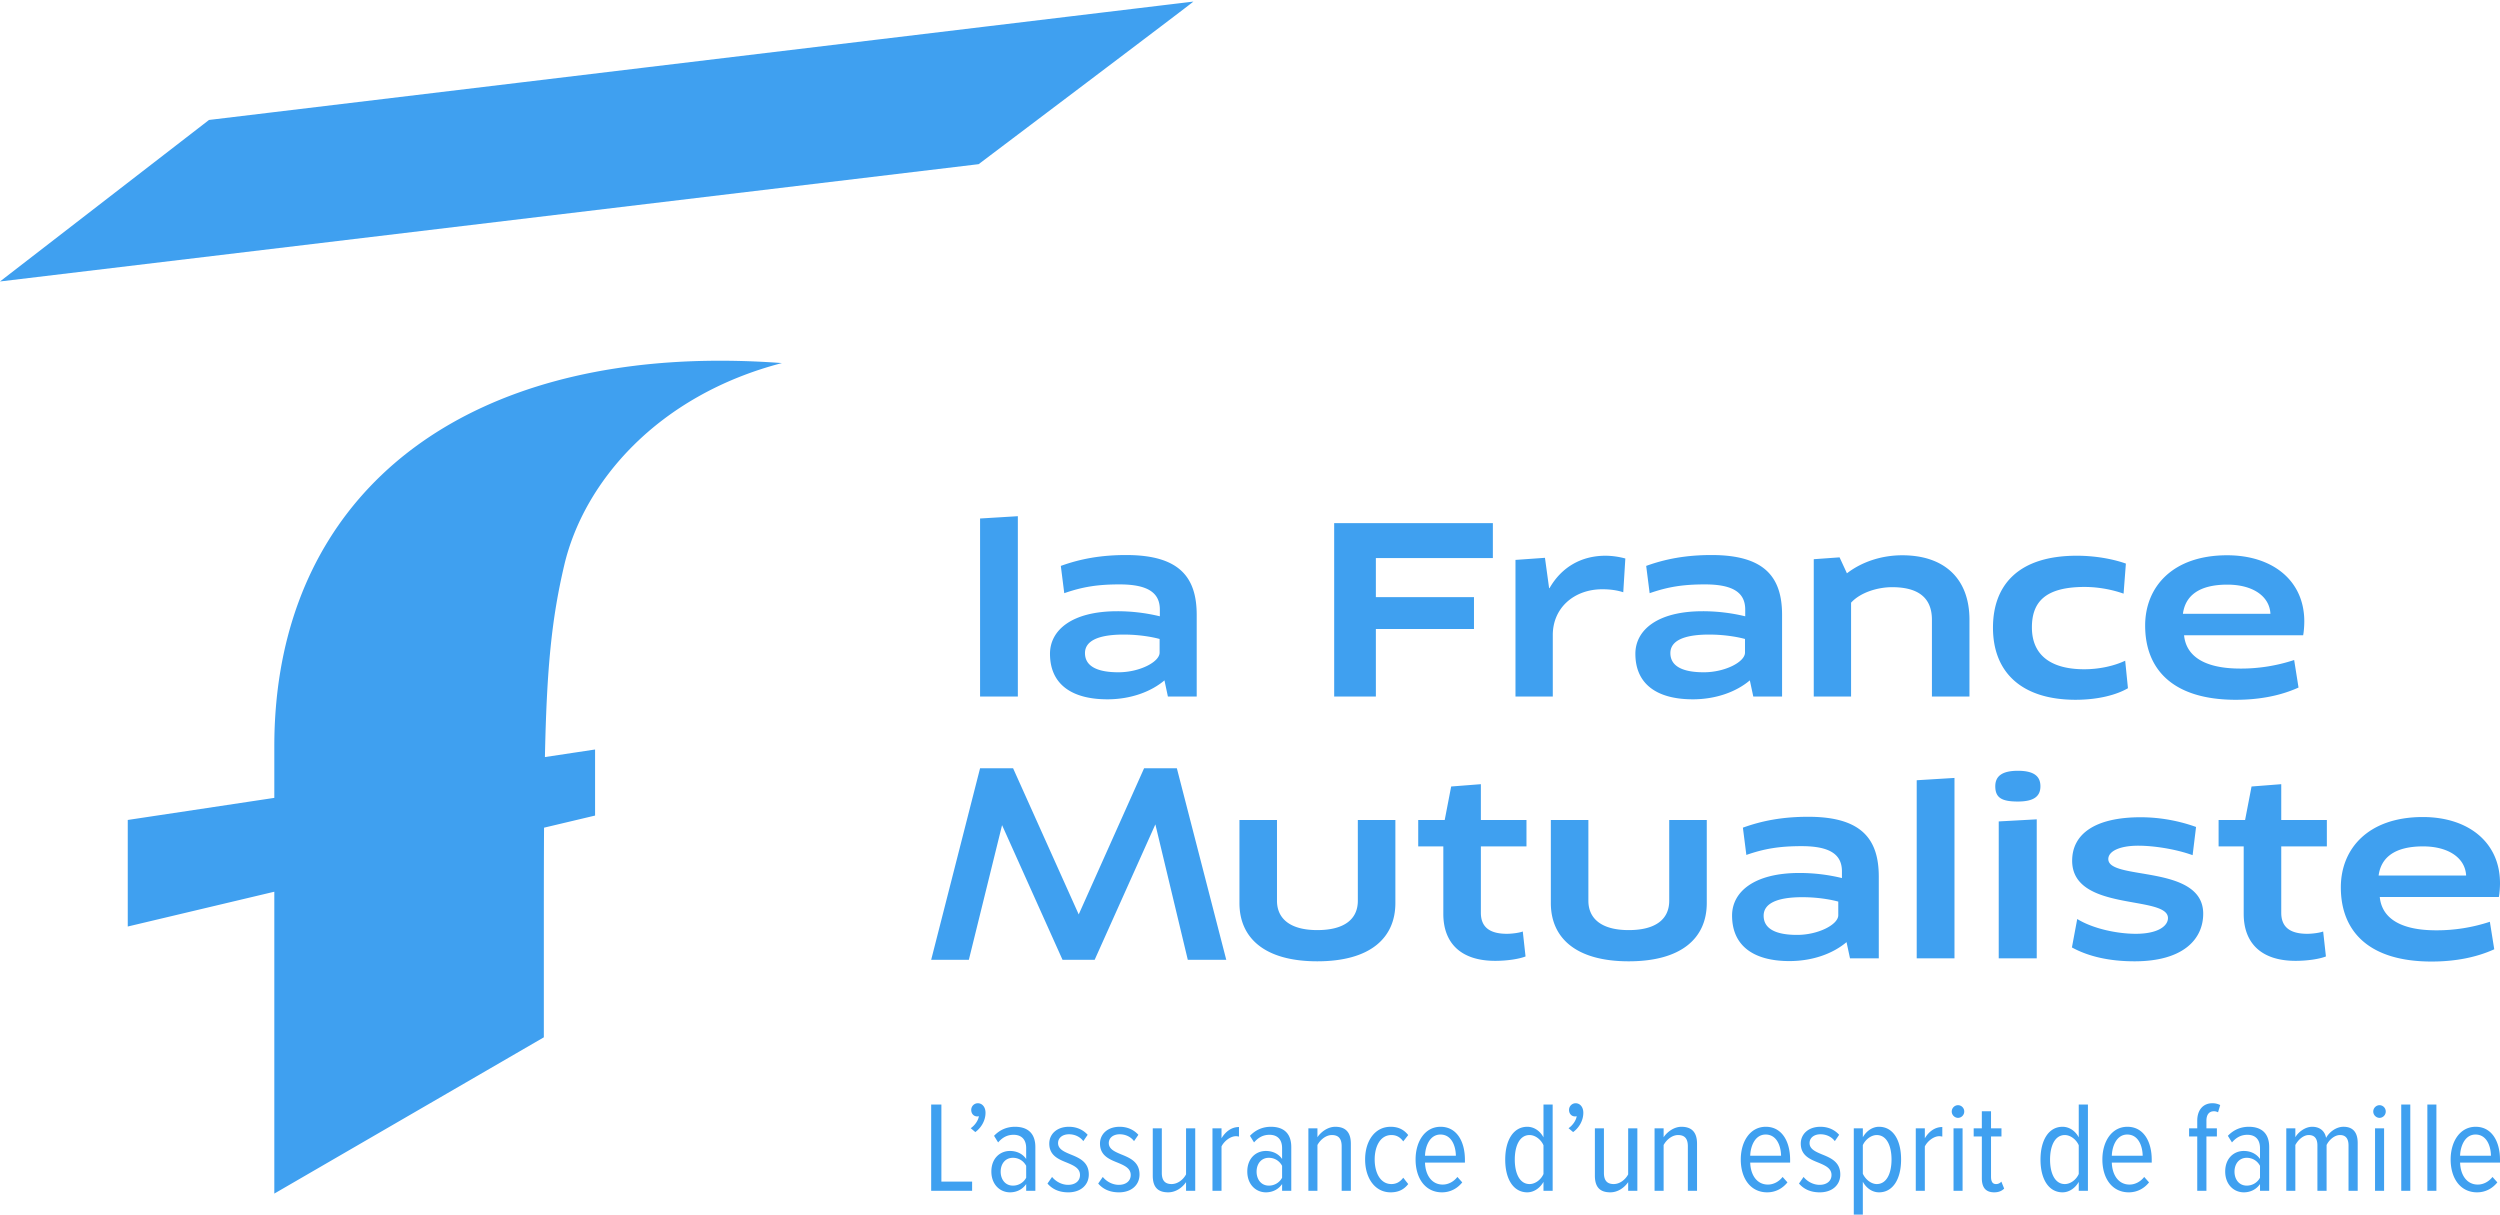 <svg height="120" width="247" xmlns="http://www.w3.org/2000/svg"><path d="M243.056 114.187c.027-.907.455-2.095 1.525-2.095 1.109 0 1.512 1.15 1.525 2.095zm3.944.396c0-1.801-.806-3.257-2.406-3.257-1.538 0-2.47 1.443-2.47 3.232 0 1.89.983 3.245 2.608 3.245.82 0 1.512-.371 2.004-.984l-.479-.537c-.378.487-.92.754-1.45.754-1.083 0-1.712-.932-1.75-2.172H247zm-7.177 3.067h.894v-8.522h-.894zm-2.58 0h.894v-8.522h-.895zm-2.59 0h.895v-6.17h-.894zm.442-8.459a.631.631 0 0 0-.617.627c0 .344.29.626.617.626.34 0 .617-.282.617-.626a.623.623 0 0 0-.617-.627zm-3.565 2.135c-.73 0-1.412.536-1.713 1.098-.115-.652-.592-1.098-1.374-1.098-.73 0-1.41.574-1.663 1.034v-.88h-.895v6.17h.895v-4.523c.265-.498.782-.984 1.323-.984.592 0 .857.37.857 1.034v4.473h.907v-4.523c.24-.498.78-.984 1.323-.984.579 0 .844.37.844 1.034v4.473h.906v-4.715c0-1.111-.516-1.61-1.41-1.61zm-8.242 5.033c-.277.511-.78.78-1.31.78-.755 0-1.209-.614-1.209-1.38 0-.767.454-1.368 1.21-1.368.53 0 1.032.269 1.31.793zm-1.108-5.033c-.768 0-1.487.28-2.066.894l.404.651c.466-.537.957-.753 1.523-.753.794 0 1.247.472 1.247 1.315v1.074c-.377-.55-.982-.792-1.6-.792-.995 0-1.838.74-1.838 2.03s.857 2.058 1.839 2.058c.617 0 1.209-.256 1.6-.818v.665h.907v-4.319c0-1.405-.807-2.005-2.016-2.005zm-5.092-.601v.754h-.806v.804h.806v5.367h.907v-5.367h1.034v-.804h-1.034v-.754c0-.6.266-.933.744-.933.15 0 .278.039.404.102l.213-.715a1.675 1.675 0 0 0-.78-.179c-.882 0-1.488.639-1.488 1.725zm-8.44 3.462c.025-.907.454-2.095 1.524-2.095 1.108 0 1.512 1.15 1.524 2.095zm1.537-2.861c-1.538 0-2.47 1.443-2.47 3.232 0 1.89.983 3.245 2.608 3.245.819 0 1.512-.371 2.003-.984l-.479-.537c-.377.487-.92.754-1.448.754-1.084 0-1.713-.932-1.752-2.172h3.944v-.28c0-1.802-.806-3.258-2.406-3.258zm-4.805 4.663c-.227.536-.794.996-1.373.996-.995 0-1.461-1.086-1.461-2.414 0-1.342.466-2.428 1.461-2.428.58 0 1.146.472 1.373 1.01zm0-3.617c-.365-.688-.983-1.046-1.6-1.046-1.373 0-2.179 1.327-2.179 3.245 0 1.941.819 3.232 2.179 3.232.643 0 1.248-.41 1.6-1.034v.88h.907v-8.521h-.907zm-8.176 4.613c-.353 0-.491-.268-.491-.741v-3.96h1.032v-.805h-1.032v-1.687h-.908v1.687H195v.804h.806v4.127c0 .92.391 1.393 1.222 1.393.466 0 .768-.153.983-.371l-.277-.69a.674.674 0 0 1-.529.243zm-3.754-7.794a.631.631 0 0 0-.618.627c0 .344.29.626.618.626.34 0 .617-.282.617-.626a.623.623 0 0 0-.617-.627zm-.441 8.459h.894v-6.17h-.894zm-2.835-5.188v-.983h-.895v6.17h.895v-4.382c.252-.512.869-1.01 1.423-1.01.101 0 .202.014.303.04v-.947c-.744 0-1.336.46-1.726 1.112zm-4.753 4.523c-.566 0-1.133-.485-1.373-1.022v-2.824c.24-.537.807-.996 1.373-.996.996 0 1.462 1.086 1.462 2.415 0 1.341-.466 2.427-1.462 2.427zm.228-5.66c-.643 0-1.248.409-1.6 1.035v-.88h-.895V120h.894v-3.245c.378.69.983 1.048 1.6 1.048 1.373 0 2.18-1.316 2.18-3.245 0-1.943-.807-3.232-2.18-3.232zm-5.654 2.722c-.643-.268-1.21-.524-1.21-1.112 0-.498.416-.868 1.084-.868.592 0 1.109.267 1.411.677l.428-.626c-.428-.473-1.045-.792-1.852-.792-1.209 0-1.94.741-1.94 1.66 0 1.188.933 1.56 1.764 1.891.668.28 1.273.55 1.273 1.215 0 .587-.467.97-1.173.97-.654 0-1.234-.345-1.587-.78l-.453.652c.503.588 1.197.87 2.054.87 1.247 0 2.027-.742 2.027-1.764 0-1.265-.982-1.649-1.826-1.993zm-7.074.14c.025-.907.453-2.095 1.524-2.095 1.108 0 1.512 1.15 1.524 2.095zm1.536-2.861c-1.536 0-2.469 1.443-2.469 3.232 0 1.89.983 3.245 2.608 3.245.819 0 1.511-.371 2.003-.984l-.478-.537c-.379.487-.92.754-1.45.754-1.083 0-1.712-.932-1.75-2.172h3.942v-.28c0-1.802-.806-3.258-2.406-3.258zm-8.328 0c-.73 0-1.41.498-1.763 1.034v-.88h-.895v6.17h.895v-4.523c.277-.512.831-.984 1.424-.984.604 0 .97.294.97 1.112v4.395h.907V113c0-1.112-.505-1.674-1.538-1.674zm-5.267 4.701c-.265.51-.82.958-1.424.958-.592 0-.97-.28-.97-1.099v-4.407h-.894v4.676c0 1.124.492 1.648 1.524 1.648.756 0 1.398-.472 1.764-1.01v.857h.908v-6.17h-.908zM155.676 109a.655.655 0 0 0-.655.664c0 .37.253.639.592.639.05 0 .14-.012.164-.026-.05.41-.403.92-.806 1.189l.453.383c.567-.409 1.008-1.124 1.008-1.903 0-.6-.353-.946-.756-.946zm-3.18 6.99c-.228.535-.794.995-1.373.995-.996 0-1.462-1.086-1.462-2.414 0-1.342.466-2.428 1.462-2.428.579 0 1.145.472 1.373 1.01zm0-3.618c-.366-.688-.983-1.046-1.6-1.046-1.373 0-2.18 1.327-2.18 3.245 0 1.941.82 3.232 2.18 3.232.642 0 1.248-.41 1.6-1.034v.88h.907v-8.521h-.907zm-11.705 1.815c.026-.907.454-2.095 1.525-2.095 1.109 0 1.512 1.15 1.524 2.095zm1.537-2.861c-1.537 0-2.468 1.443-2.468 3.232 0 1.89.982 3.245 2.606 3.245.82 0 1.512-.371 2.005-.984l-.48-.537c-.377.487-.92.754-1.448.754-1.084 0-1.714-.932-1.752-2.172h3.944v-.28c0-1.802-.806-3.258-2.407-3.258zm-4.858.817c.466 0 .843.178 1.17.626l.492-.626c-.378-.473-.895-.817-1.738-.817-1.563 0-2.52 1.405-2.52 3.232 0 1.827.957 3.245 2.52 3.245.843 0 1.36-.332 1.738-.818l-.492-.626c-.327.435-.704.626-1.17.626-1.085 0-1.651-1.111-1.651-2.427s.566-2.415 1.65-2.415zm-5.544-.817c-.73 0-1.41.498-1.763 1.034v-.88h-.895v6.17h.895v-4.523c.277-.512.832-.984 1.424-.984.604 0 .97.294.97 1.112v4.395h.907V113c0-1.112-.504-1.674-1.538-1.674zm-5.255 5.033a1.47 1.47 0 0 1-1.31.78c-.756 0-1.21-.614-1.21-1.38 0-.767.454-1.368 1.21-1.368.53 0 1.032.269 1.31.793zm-1.109-5.033c-.767 0-1.486.28-2.065.894l.403.651c.466-.537.957-.753 1.524-.753.794 0 1.247.472 1.247 1.315v1.074c-.377-.55-.983-.792-1.6-.792-.995 0-1.838.74-1.838 2.03s.856 2.058 1.839 2.058c.616 0 1.208-.256 1.6-.818v.665h.906v-4.319c0-1.405-.806-2.005-2.016-2.005zm-4.876 1.136v-.983h-.894v6.17h.894v-4.382c.252-.512.87-1.01 1.424-1.01.1 0 .2.014.301.04v-.947c-.743 0-1.335.46-1.725 1.112zm-3.504 3.565c-.264.51-.82.958-1.424.958-.591 0-.97-.28-.97-1.099v-4.407h-.895v4.676c0 1.124.492 1.648 1.525 1.648.756 0 1.399-.472 1.764-1.01v.857h.907v-6.17h-.907zm-6.424-1.98c-.642-.268-1.21-.524-1.21-1.112 0-.498.417-.868 1.084-.868.592 0 1.108.267 1.41.677l.43-.626c-.43-.473-1.046-.792-1.853-.792-1.21 0-1.94.741-1.94 1.66 0 1.188.932 1.56 1.763 1.891.669.28 1.273.55 1.273 1.215 0 .587-.466.97-1.172.97-.655 0-1.234-.345-1.587-.78l-.453.652c.504.588 1.197.87 2.054.87 1.247 0 2.028-.742 2.028-1.764 0-1.265-.983-1.649-1.827-1.993zm-5.01 0c-.644-.268-1.211-.524-1.211-1.112 0-.498.416-.868 1.084-.868.593 0 1.109.267 1.41.677l.43-.626c-.43-.473-1.047-.792-1.853-.792-1.21 0-1.94.741-1.94 1.66 0 1.188.933 1.56 1.764 1.891.667.28 1.272.55 1.272 1.215 0 .587-.466.97-1.172.97-.654 0-1.234-.345-1.587-.78l-.453.652c.504.588 1.197.87 2.053.87 1.247 0 2.028-.742 2.028-1.764 0-1.265-.982-1.649-1.826-1.993zm-4.362 2.312a1.47 1.47 0 0 1-1.31.78c-.755 0-1.21-.614-1.21-1.38 0-.767.455-1.368 1.21-1.368.53 0 1.033.269 1.31.793zm-1.108-5.033c-.769 0-1.487.28-2.065.894l.401.651c.467-.537.959-.753 1.525-.753.794 0 1.247.472 1.247 1.315v1.074c-.377-.55-.982-.792-1.6-.792-.995 0-1.839.74-1.839 2.03s.857 2.058 1.84 2.058c.617 0 1.209-.256 1.6-.818v.665h.906v-4.319c0-1.405-.806-2.005-2.015-2.005zM96.612 109a.655.655 0 0 0-.654.664c0 .37.252.639.592.639a.52.52 0 0 0 .163-.026c-.05.41-.403.92-.806 1.189l.454.383c.566-.409 1.008-1.124 1.008-1.903 0-.6-.353-.946-.757-.946zm-3.603.128H92v8.522h4.045v-.908h-3.036zm23.263-33.224h-3.236l-6.459 14.44-6.465-14.398-.02-.042h-3.261L92 94.828h3.722l3.282-13.305 5.955 13.264.018.041h3.175l5.998-13.38 3.204 13.38h3.8l-4.868-18.872zm71.666-21.043c-2.025 0-3.982.64-5.461 1.782l-.728-1.577-2.55.183v13.57h3.687v-9.275c.91-1.005 2.618-1.531 4.051-1.531 2.572 0 3.937 1.028 3.937 3.222v7.584h3.709v-7.584c0-4.09-2.503-6.374-6.645-6.374zm1.433 39.82h3.732V76.86l-3.732.228zm-24.451-5.69c0 1.782-1.275 2.902-4.006 2.902-2.73 0-3.982-1.165-3.982-2.902v-7.973h-3.709v8.202c0 3.45 2.48 5.757 7.691 5.757 5.235 0 7.715-2.307 7.715-5.757v-8.202h-3.71zm-18.61-11.514l-2.935.229-.638 3.312h-2.617v2.605h2.48v6.671c0 2.833 1.684 4.637 5.121 4.637 1.206 0 2.366-.183 3.003-.434l-.273-2.467c-.34.137-1.092.229-1.57.229-1.707 0-2.571-.663-2.571-2.08v-6.556h4.506v-2.605h-4.506zm35.311 12.948c0 .914-1.957 1.943-4.073 1.943-1.866 0-3.3-.48-3.3-1.897 0-1.142 1.184-1.828 3.824-1.828 1.73 0 3.049.298 3.55.435zm-2.96-9.727c-2.48 0-4.505.366-6.463 1.075l.342 2.695c1.775-.617 3.254-.868 5.461-.868 2.868 0 3.983.868 3.983 2.49v.663a17.744 17.744 0 0 0-4.21-.503c-4.483 0-6.645 1.874-6.645 4.203 0 3.039 2.184 4.501 5.666 4.501 2.321 0 4.324-.754 5.643-1.873l.342 1.6h2.844v-8.065c0-3.678-1.661-5.918-6.963-5.918zm56.347 5.804c.227-1.714 1.501-2.879 4.391-2.879 2.48 0 4.164 1.12 4.255 2.879zm11.992.754c0-4.044-3.14-6.533-7.623-6.533-5.394 0-8.102 3.128-8.102 6.944 0 4.34 2.754 7.333 8.967 7.333 2.412 0 4.483-.434 6.19-1.211l-.433-2.719a16.721 16.721 0 0 1-5.303.845c-3.55 0-5.37-1.21-5.575-3.29h11.765c.069-.319.114-.935.114-1.37zm-21.612-9.779l-2.935.229-.638 3.312h-2.617v2.605h2.48v6.671c0 2.833 1.685 4.637 5.12 4.637 1.207 0 2.367-.183 3.004-.434l-.273-2.467c-.34.137-1.092.229-1.57.229-1.707 0-2.571-.663-2.571-2.08v-6.556h4.506v-2.605h-4.506zm-26.024-1.324c-1.548 0-2.23.525-2.23 1.53 0 1.166.682 1.508 2.23 1.508 1.57 0 2.23-.502 2.23-1.507 0-1.006-.66-1.531-2.23-1.531zm-1.889 18.527h3.755V80.95l-3.755.207zm10.826-9.8c0-.777 1.116-1.325 2.96-1.325 1.501 0 3.663.32 5.37.936l.34-2.787a16.333 16.333 0 0 0-5.46-.96c-4.575 0-6.782 1.692-6.782 4.296 0 5.094 9.466 3.358 9.466 5.665 0 .754-.933 1.554-3.186 1.554-1.774 0-4.186-.48-5.779-1.462l-.524 2.81c1.661.913 3.755 1.37 6.19 1.37 4.847 0 6.781-2.216 6.781-4.706 0-4.912-9.376-3.244-9.376-5.391zm-39.444-22.184c1.73 0 3.05.297 3.55.434v1.348c0 .914-1.957 1.943-4.074 1.943-1.865 0-3.299-.48-3.299-1.897 0-1.142 1.183-1.828 3.823-1.828zm-1.616 6.397c2.32 0 4.324-.754 5.643-1.873l.342 1.6h2.844v-8.066c0-3.678-1.66-5.916-6.962-5.916-2.481 0-4.507.366-6.464 1.074l.342 2.695c1.775-.616 3.254-.868 5.461-.868 2.868 0 3.982.868 3.982 2.49v.662a17.764 17.764 0 0 0-4.21-.501c-4.482 0-6.644 1.872-6.644 4.202 0 3.039 2.185 4.5 5.666 4.5zm-13.825-6.35c0-2.697 2.116-4.524 4.893-4.524.75 0 1.455.091 2.07.297l.205-3.336a7.627 7.627 0 0 0-1.957-.274c-2.435 0-4.369 1.165-5.53 3.199h-.045l-.41-2.993-2.912.206v13.501h3.686zm-17.48-.595h9.694v-3.153h-9.694v-3.86h11.56v-3.45h-15.679V68.82h4.119zm69.14 6.99c2.207 0 4.028-.479 5.166-1.142l-.273-2.718c-1.115.526-2.571.845-4.05.845-3.232 0-5.166-1.348-5.166-4.135 0-2.513 1.32-3.997 5.211-3.997 1.32 0 2.684.25 3.846.662l.228-2.97c-1.343-.48-3.12-.777-4.848-.777-5.849 0-8.283 2.97-8.283 7.105 0 4.41 2.821 7.128 8.17 7.128zm-70.921 19.853c0 1.782-1.275 2.902-4.006 2.902-2.73 0-3.982-1.165-3.982-2.902v-7.973h-3.709v8.202c0 3.45 2.48 5.757 7.691 5.757 5.235 0 7.715-2.307 7.715-5.757v-8.202h-3.71zm85.91-31.229c2.48 0 4.164 1.119 4.254 2.879h-8.646c.227-1.714 1.5-2.879 4.391-2.879zm.84 11.377c2.413 0 4.484-.435 6.19-1.21l-.432-2.72a16.72 16.72 0 0 1-5.301.846c-3.55 0-5.371-1.21-5.576-3.29h11.765c.067-.32.113-.937.113-1.371 0-4.043-3.139-6.533-7.623-6.533-5.393 0-8.1 3.13-8.1 6.944 0 4.342 2.752 7.334 8.965 7.334zM111.02 62.696c1.73 0 3.05.297 3.55.434v1.348c0 .914-1.957 1.943-4.073 1.943-1.866 0-3.3-.48-3.3-1.897 0-1.142 1.184-1.828 3.823-1.828zm-1.615 6.397c2.321 0 4.324-.754 5.644-1.873l.34 1.6h2.846v-8.066c0-3.678-1.662-5.916-6.964-5.916-2.48 0-4.506.366-6.462 1.074l.34 2.695c1.775-.616 3.255-.868 5.462-.868 2.867 0 3.982.868 3.982 2.49v.662a17.758 17.758 0 0 0-4.21-.501c-4.482 0-6.644 1.872-6.644 4.202 0 3.039 2.184 4.5 5.666 4.5zM100.563 51l-3.732.228V68.82h3.732zM62.8 36.126c-22.457 2.72-35.698 16.682-35.698 37.619v5.085l-14.48 2.182V91.54l14.48-3.438v29.824l26.629-15.44V90.521c0-3.244.005-6.137.021-8.746l5.042-1.197v-6.527l-4.956.747c.183-8.852.668-13.67 1.909-18.954 1.937-8.25 9.244-16.778 21.507-19.973-5.162-.382-9.99-.286-14.455.254M20.65 11.851L-.002 27.809l96.69-11.589S117.995.147 117.907.156z" fill="#3FA0F0"/></svg>